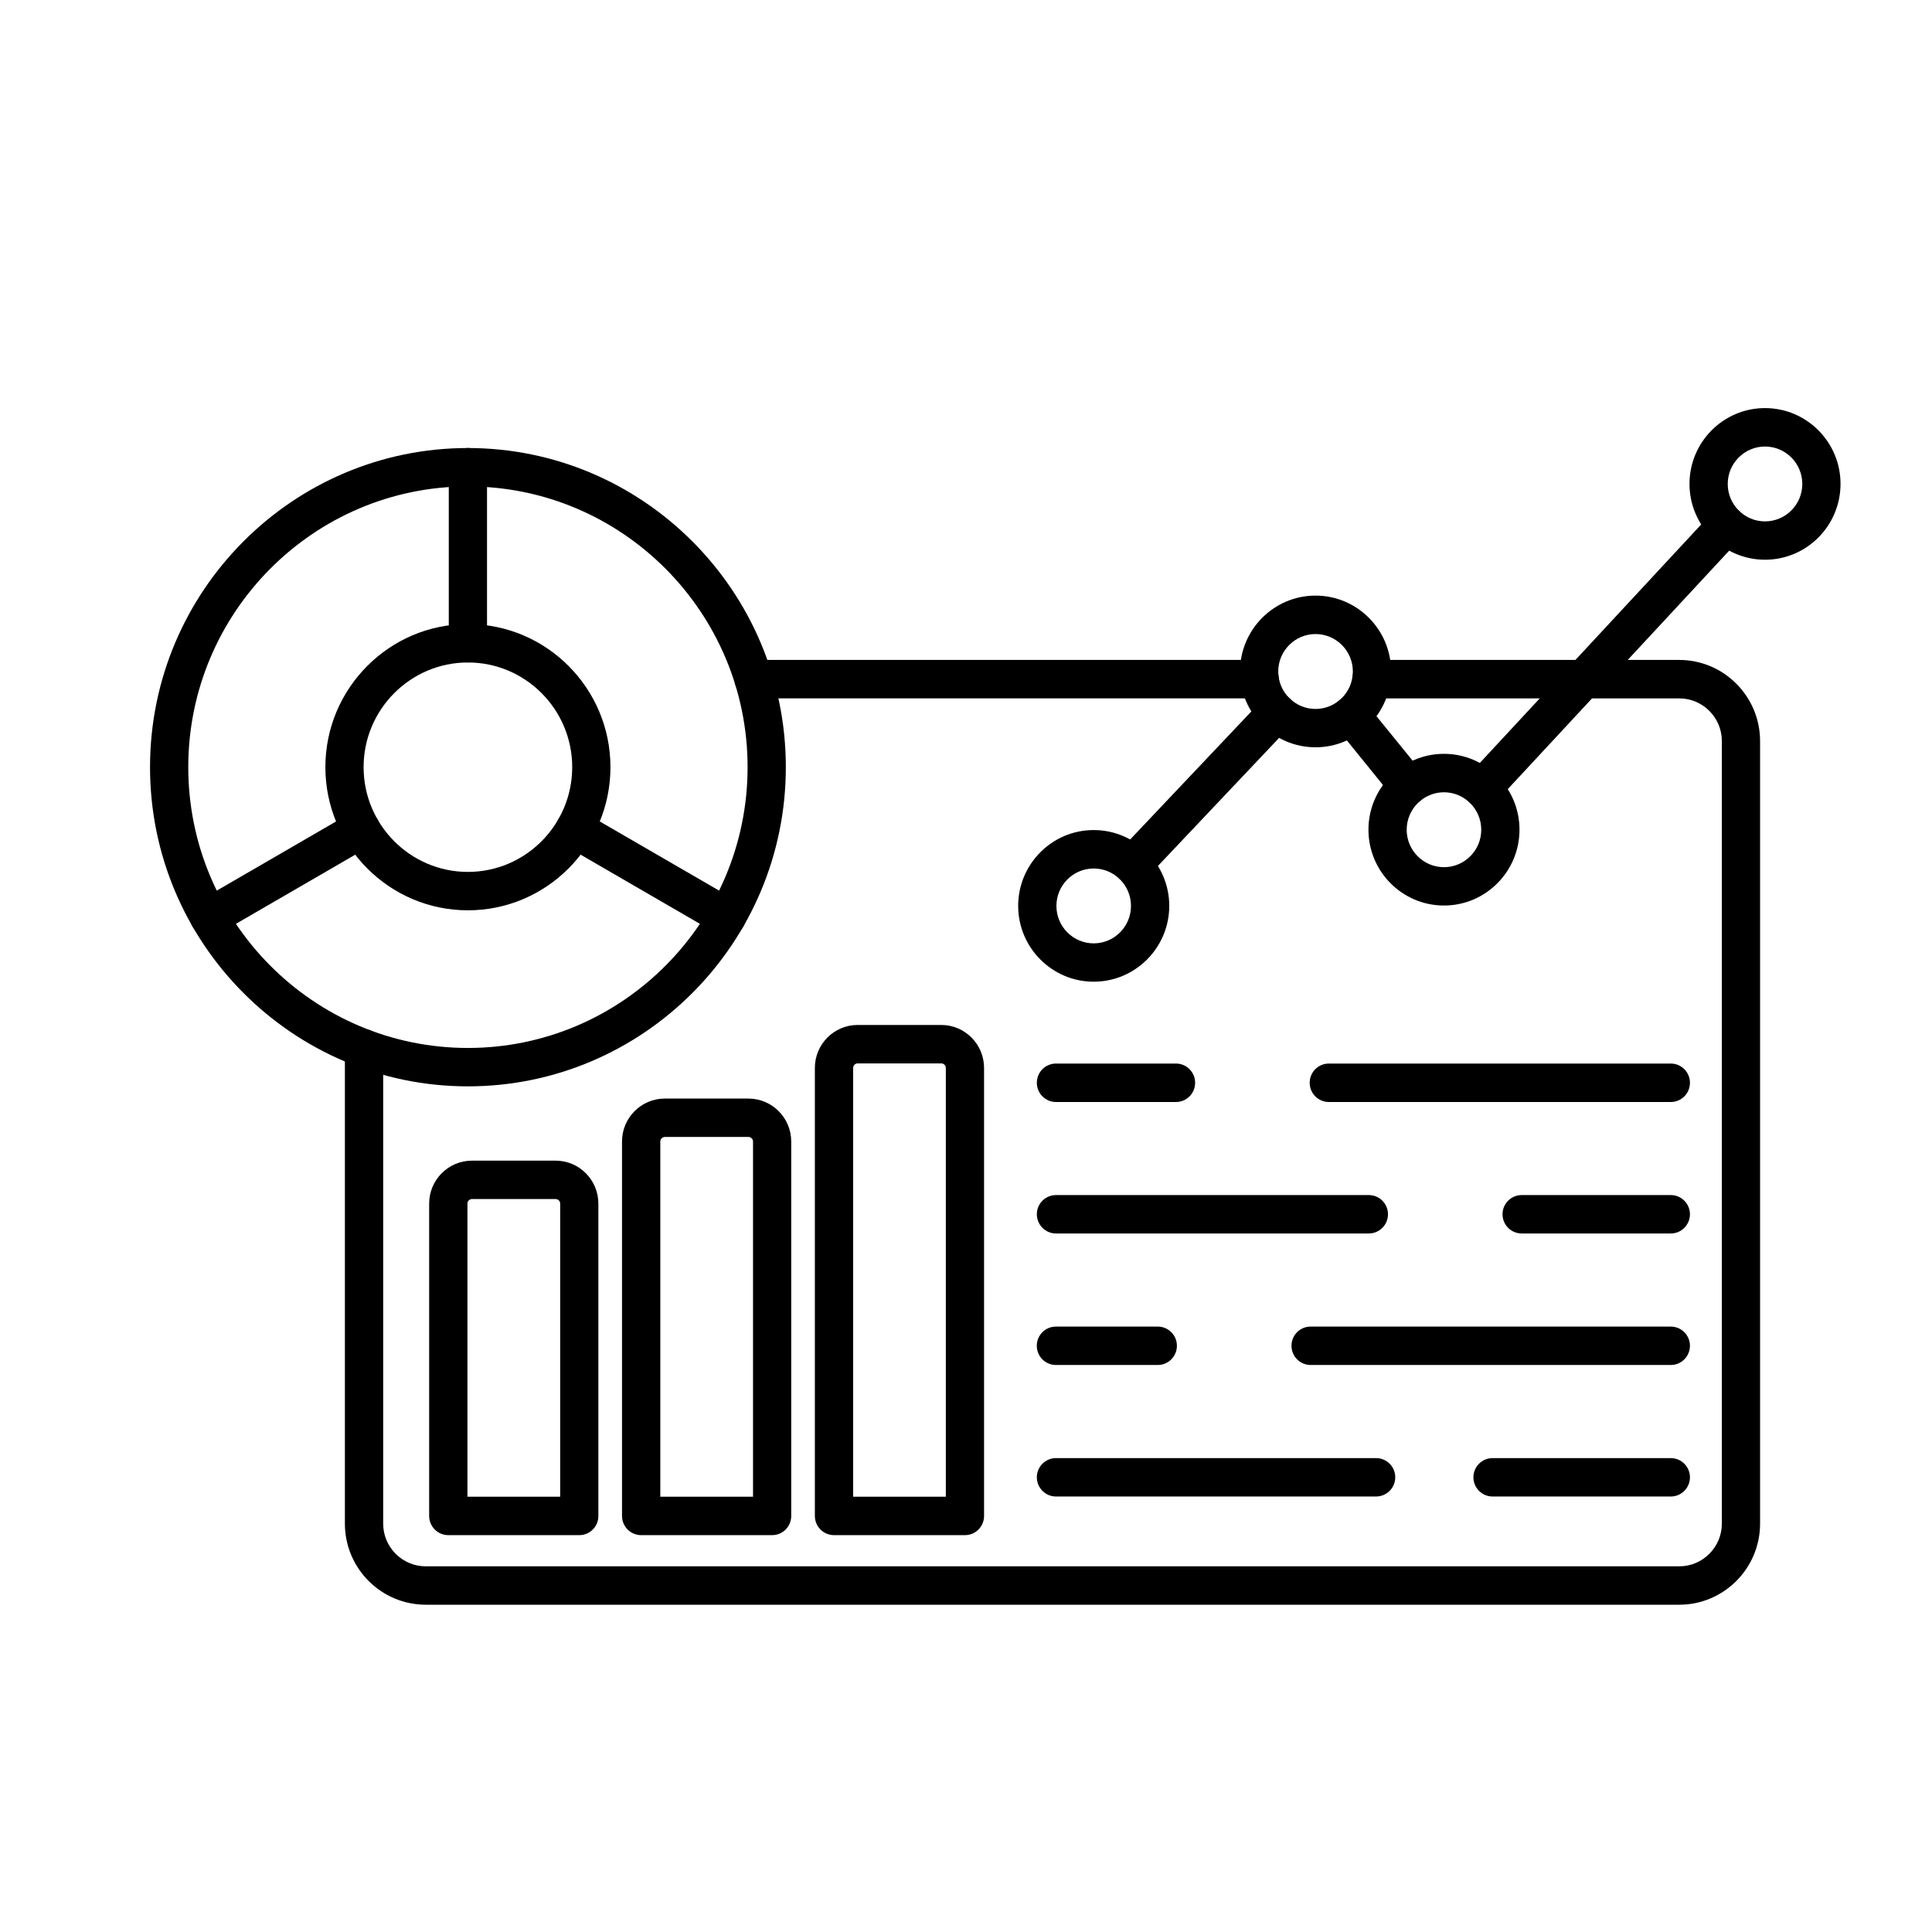 <svg xmlns="http://www.w3.org/2000/svg" xmlns:xlink="http://www.w3.org/1999/xlink" width="200" zoomAndPan="magnify" viewBox="0 0 150 150" height="200" preserveAspectRatio="xMidYMid meet" version="1.2"><defs><clipPath id="baf6619d82"><path d="M 26 51 L 137 51 L 137 124.617 L 26 124.617 Z M 26 51 "/></clipPath><clipPath id="f203ebe0e9"><path d="M 11.645 34 L 62 34 L 62 85 L 11.645 85 Z M 11.645 34 "/></clipPath><clipPath id="d00bcfa846"><path d="M 131 31.617 L 142.895 31.617 L 142.895 44 L 131 44 Z M 131 31.617 "/></clipPath></defs><g id="36a8f40a2e"><g clip-rule="nonzero" clip-path="url(#baf6619d82)"><path style=" stroke:none;fill-rule:nonzero;fill:#000000;fill-opacity:1;" d="M 130.379 124.59 L 33.055 124.59 C 29.594 124.59 26.777 121.766 26.777 118.293 L 26.777 81.406 C 26.777 80.582 27.445 79.914 28.266 79.914 C 29.082 79.914 29.75 80.582 29.75 81.406 L 29.75 118.293 C 29.75 120.121 31.23 121.609 33.055 121.609 L 130.379 121.609 C 132.199 121.609 133.684 120.121 133.684 118.293 L 133.684 57.539 C 133.684 55.707 132.199 54.223 130.379 54.223 L 106.477 54.223 C 105.656 54.223 104.992 53.555 104.992 52.73 C 104.992 51.906 105.656 51.238 106.477 51.238 L 130.379 51.238 C 133.836 51.238 136.652 54.066 136.652 57.539 L 136.652 118.293 C 136.652 121.766 133.836 124.59 130.379 124.59 Z M 97.801 54.219 L 58.512 54.219 C 57.691 54.219 57.027 53.551 57.027 52.727 C 57.027 51.906 57.691 51.238 58.512 51.238 L 97.801 51.238 C 98.621 51.238 99.285 51.906 99.285 52.727 C 99.285 53.551 98.621 54.219 97.801 54.219 Z M 97.801 54.219 "/></g><g clip-rule="nonzero" clip-path="url(#f203ebe0e9)"><path style=" stroke:none;fill-rule:nonzero;fill:#000000;fill-opacity:1;" d="M 36.328 84.344 C 22.719 84.344 11.648 73.227 11.648 59.562 C 11.648 45.902 22.719 34.785 36.328 34.785 C 49.938 34.785 61.012 45.902 61.012 59.562 C 61.012 73.227 49.938 84.344 36.328 84.344 Z M 36.328 37.766 C 24.355 37.766 14.617 47.543 14.617 59.562 C 14.617 71.586 24.355 81.363 36.328 81.363 C 48.301 81.363 58.043 71.586 58.043 59.562 C 58.043 47.543 48.301 37.766 36.328 37.766 Z M 36.328 37.766 "/></g><path style=" stroke:none;fill-rule:nonzero;fill:#000000;fill-opacity:1;" d="M 36.328 70.676 C 30.227 70.676 25.262 65.691 25.262 59.562 C 25.262 53.438 30.227 48.453 36.328 48.453 C 42.43 48.453 47.395 53.438 47.395 59.562 C 47.395 65.691 42.43 70.676 36.328 70.676 Z M 36.328 51.434 C 31.867 51.434 28.23 55.078 28.23 59.562 C 28.23 64.047 31.863 67.695 36.328 67.695 C 40.797 67.695 44.426 64.043 44.426 59.562 C 44.426 55.082 40.797 51.434 36.328 51.434 Z M 36.328 51.434 "/><path style=" stroke:none;fill-rule:nonzero;fill:#000000;fill-opacity:1;" d="M 36.328 51.434 C 35.508 51.434 34.844 50.766 34.844 49.941 L 34.844 36.273 C 34.844 35.453 35.508 34.785 36.328 34.785 C 37.148 34.785 37.812 35.453 37.812 36.273 L 37.812 49.941 C 37.812 50.77 37.148 51.434 36.328 51.434 Z M 36.328 51.434 "/><path style=" stroke:none;fill-rule:nonzero;fill:#000000;fill-opacity:1;" d="M 56.418 72.699 C 56.164 72.699 55.91 72.633 55.676 72.5 L 43.883 65.664 C 43.172 65.25 42.93 64.34 43.34 63.629 C 43.75 62.914 44.66 62.672 45.367 63.082 L 57.16 69.918 C 57.871 70.328 58.113 71.242 57.703 71.953 C 57.43 72.43 56.93 72.699 56.418 72.699 Z M 56.418 72.699 "/><path style=" stroke:none;fill-rule:nonzero;fill:#000000;fill-opacity:1;" d="M 16.242 72.699 C 15.73 72.699 15.23 72.43 14.957 71.953 C 14.547 71.242 14.793 70.328 15.5 69.918 L 27.293 63.082 C 28.004 62.672 28.91 62.914 29.32 63.629 C 29.73 64.34 29.488 65.25 28.777 65.664 L 16.984 72.5 C 16.75 72.633 16.492 72.699 16.242 72.699 Z M 16.242 72.699 "/><path style=" stroke:none;fill-rule:nonzero;fill:#000000;fill-opacity:1;" d="M 44.977 119.188 L 34.805 119.188 C 33.984 119.188 33.32 118.52 33.32 117.695 L 33.32 93.445 C 33.32 91.605 34.812 90.113 36.641 90.113 L 43.137 90.113 C 44.969 90.113 46.457 91.609 46.457 93.445 L 46.457 117.695 C 46.461 118.52 45.797 119.188 44.977 119.188 Z M 36.289 116.203 L 43.492 116.203 L 43.492 93.445 C 43.492 93.254 43.332 93.094 43.141 93.094 L 36.645 93.094 C 36.453 93.094 36.293 93.254 36.293 93.445 L 36.293 116.203 Z M 36.289 116.203 "/><path style=" stroke:none;fill-rule:nonzero;fill:#000000;fill-opacity:1;" d="M 59.949 119.188 L 49.777 119.188 C 48.957 119.188 48.293 118.52 48.293 117.695 L 48.293 88.625 C 48.293 86.785 49.785 85.293 51.613 85.293 L 58.109 85.293 C 59.941 85.293 61.43 86.789 61.43 88.625 L 61.43 117.695 C 61.434 118.52 60.77 119.188 59.949 119.188 Z M 51.262 116.203 L 58.465 116.203 L 58.465 88.625 C 58.465 88.434 58.305 88.273 58.113 88.273 L 51.617 88.273 C 51.426 88.273 51.266 88.434 51.266 88.625 L 51.266 116.203 Z M 51.262 116.203 "/><path style=" stroke:none;fill-rule:nonzero;fill:#000000;fill-opacity:1;" d="M 74.922 119.188 L 64.75 119.188 C 63.93 119.188 63.266 118.52 63.266 117.695 L 63.266 82.914 C 63.266 81.074 64.754 79.578 66.586 79.578 L 73.082 79.578 C 74.914 79.578 76.402 81.078 76.402 82.914 L 76.402 117.695 C 76.406 118.52 75.738 119.188 74.922 119.188 Z M 66.234 116.203 L 73.434 116.203 L 73.434 82.914 C 73.434 82.723 73.273 82.562 73.086 82.562 L 66.586 82.562 C 66.398 82.562 66.238 82.723 66.238 82.914 L 66.238 116.203 Z M 66.234 116.203 "/><path style=" stroke:none;fill-rule:nonzero;fill:#000000;fill-opacity:1;" d="M 129.723 116.188 L 115.879 116.188 C 115.062 116.188 114.395 115.52 114.395 114.695 C 114.395 113.875 115.062 113.207 115.879 113.207 L 129.723 113.207 C 130.539 113.207 131.207 113.875 131.207 114.695 C 131.207 115.52 130.543 116.188 129.723 116.188 Z M 106.84 116.188 L 81.984 116.188 C 81.164 116.188 80.5 115.52 80.5 114.695 C 80.5 113.875 81.164 113.207 81.984 113.207 L 106.84 113.207 C 107.66 113.207 108.328 113.875 108.328 114.695 C 108.328 115.52 107.66 116.188 106.84 116.188 Z M 106.84 116.188 "/><path style=" stroke:none;fill-rule:nonzero;fill:#000000;fill-opacity:1;" d="M 129.723 105.977 L 101.754 105.977 C 100.934 105.977 100.27 105.309 100.27 104.484 C 100.27 103.664 100.934 102.996 101.754 102.996 L 129.723 102.996 C 130.539 102.996 131.207 103.664 131.207 104.484 C 131.207 105.309 130.543 105.977 129.723 105.977 Z M 89.891 105.977 L 81.98 105.977 C 81.16 105.977 80.496 105.309 80.496 104.484 C 80.496 103.664 81.16 102.996 81.98 102.996 L 89.891 102.996 C 90.711 102.996 91.375 103.664 91.375 104.484 C 91.375 105.309 90.711 105.977 89.891 105.977 Z M 89.891 105.977 "/><path style=" stroke:none;fill-rule:nonzero;fill:#000000;fill-opacity:1;" d="M 129.723 95.766 L 118.141 95.766 C 117.32 95.766 116.656 95.098 116.656 94.273 C 116.656 93.453 117.32 92.785 118.141 92.785 L 129.723 92.785 C 130.539 92.785 131.207 93.453 131.207 94.273 C 131.207 95.098 130.543 95.766 129.723 95.766 Z M 106.277 95.766 L 81.984 95.766 C 81.164 95.766 80.5 95.098 80.5 94.273 C 80.5 93.453 81.164 92.785 81.984 92.785 L 106.277 92.785 C 107.098 92.785 107.762 93.453 107.762 94.273 C 107.762 95.098 107.098 95.766 106.277 95.766 Z M 106.277 95.766 "/><path style=" stroke:none;fill-rule:nonzero;fill:#000000;fill-opacity:1;" d="M 129.723 85.559 L 103.168 85.559 C 102.348 85.559 101.684 84.891 101.684 84.066 C 101.684 83.242 102.348 82.574 103.168 82.574 L 129.723 82.574 C 130.539 82.574 131.207 83.242 131.207 84.066 C 131.207 84.891 130.543 85.559 129.723 85.559 Z M 91.305 85.559 L 81.984 85.559 C 81.164 85.559 80.5 84.891 80.5 84.066 C 80.5 83.242 81.164 82.574 81.984 82.574 L 91.305 82.574 C 92.125 82.574 92.789 83.242 92.789 84.066 C 92.789 84.891 92.125 85.559 91.305 85.559 Z M 91.305 85.559 "/><path style=" stroke:none;fill-rule:nonzero;fill:#000000;fill-opacity:1;" d="M 87.934 68.637 C 87.562 68.637 87.195 68.5 86.91 68.223 C 86.316 67.656 86.293 66.711 86.855 66.117 L 98.051 54.289 C 98.613 53.695 99.555 53.668 100.148 54.234 C 100.742 54.801 100.766 55.746 100.203 56.344 L 89.012 68.172 C 88.715 68.48 88.324 68.637 87.934 68.637 Z M 115.094 62.695 C 114.73 62.695 114.371 62.562 114.082 62.293 C 113.48 61.734 113.449 60.789 114.008 60.188 L 132.961 39.77 C 133.52 39.168 134.457 39.137 135.059 39.695 C 135.66 40.258 135.691 41.203 135.133 41.805 L 116.18 62.219 C 115.887 62.531 115.492 62.695 115.094 62.695 Z M 109.344 62.5 C 108.914 62.5 108.488 62.312 108.191 61.953 L 103.754 56.48 C 103.238 55.844 103.332 54.902 103.969 54.387 C 104.602 53.867 105.539 53.961 106.055 54.602 L 110.496 60.07 C 111.012 60.707 110.914 61.648 110.281 62.168 C 110.004 62.391 109.676 62.5 109.344 62.5 Z M 109.344 62.5 "/><path style=" stroke:none;fill-rule:nonzero;fill:#000000;fill-opacity:1;" d="M 84.914 76.219 C 81.68 76.219 79.051 73.578 79.051 70.332 C 79.051 67.086 81.68 64.445 84.914 64.445 C 88.148 64.445 90.781 67.086 90.781 70.332 C 90.781 73.578 88.148 76.219 84.914 76.219 Z M 84.914 67.43 C 83.32 67.43 82.02 68.73 82.02 70.336 C 82.02 71.938 83.316 73.242 84.914 73.242 C 86.512 73.242 87.809 71.938 87.809 70.336 C 87.809 68.73 86.512 67.43 84.914 67.43 Z M 84.914 67.43 "/><path style=" stroke:none;fill-rule:nonzero;fill:#000000;fill-opacity:1;" d="M 102.137 58.02 C 98.906 58.02 96.273 55.379 96.273 52.133 C 96.273 48.887 98.906 46.242 102.137 46.242 C 105.371 46.242 108.004 48.887 108.004 52.133 C 108.004 55.379 105.371 58.02 102.137 58.02 Z M 102.137 49.227 C 100.543 49.227 99.242 50.531 99.242 52.133 C 99.242 53.738 100.539 55.043 102.137 55.043 C 103.734 55.043 105.035 53.738 105.035 52.133 C 105.035 50.531 103.734 49.227 102.137 49.227 Z M 102.137 49.227 "/><path style=" stroke:none;fill-rule:nonzero;fill:#000000;fill-opacity:1;" d="M 112.109 70.305 C 108.875 70.305 106.246 67.664 106.246 64.418 C 106.246 61.172 108.875 58.527 112.109 58.527 C 115.344 58.527 117.973 61.172 117.973 64.418 C 117.973 67.664 115.344 70.305 112.109 70.305 Z M 112.109 61.512 C 110.516 61.512 109.215 62.816 109.215 64.422 C 109.215 66.023 110.512 67.328 112.109 67.328 C 113.707 67.328 115.004 66.023 115.004 64.422 C 115.004 62.816 113.703 61.512 112.109 61.512 Z M 112.109 61.512 "/><g clip-rule="nonzero" clip-path="url(#d00bcfa846)"><path style=" stroke:none;fill-rule:nonzero;fill:#000000;fill-opacity:1;" d="M 137.035 43.457 C 133.801 43.457 131.172 40.816 131.172 37.57 C 131.172 34.324 133.801 31.684 137.035 31.684 C 140.27 31.684 142.898 34.324 142.898 37.57 C 142.898 40.816 140.27 43.457 137.035 43.457 Z M 137.035 34.668 C 135.441 34.668 134.141 35.969 134.141 37.574 C 134.141 39.18 135.438 40.48 137.035 40.48 C 138.629 40.48 139.93 39.18 139.93 37.574 C 139.93 35.969 138.629 34.668 137.035 34.668 Z M 137.035 34.668 "/></g></g></svg>